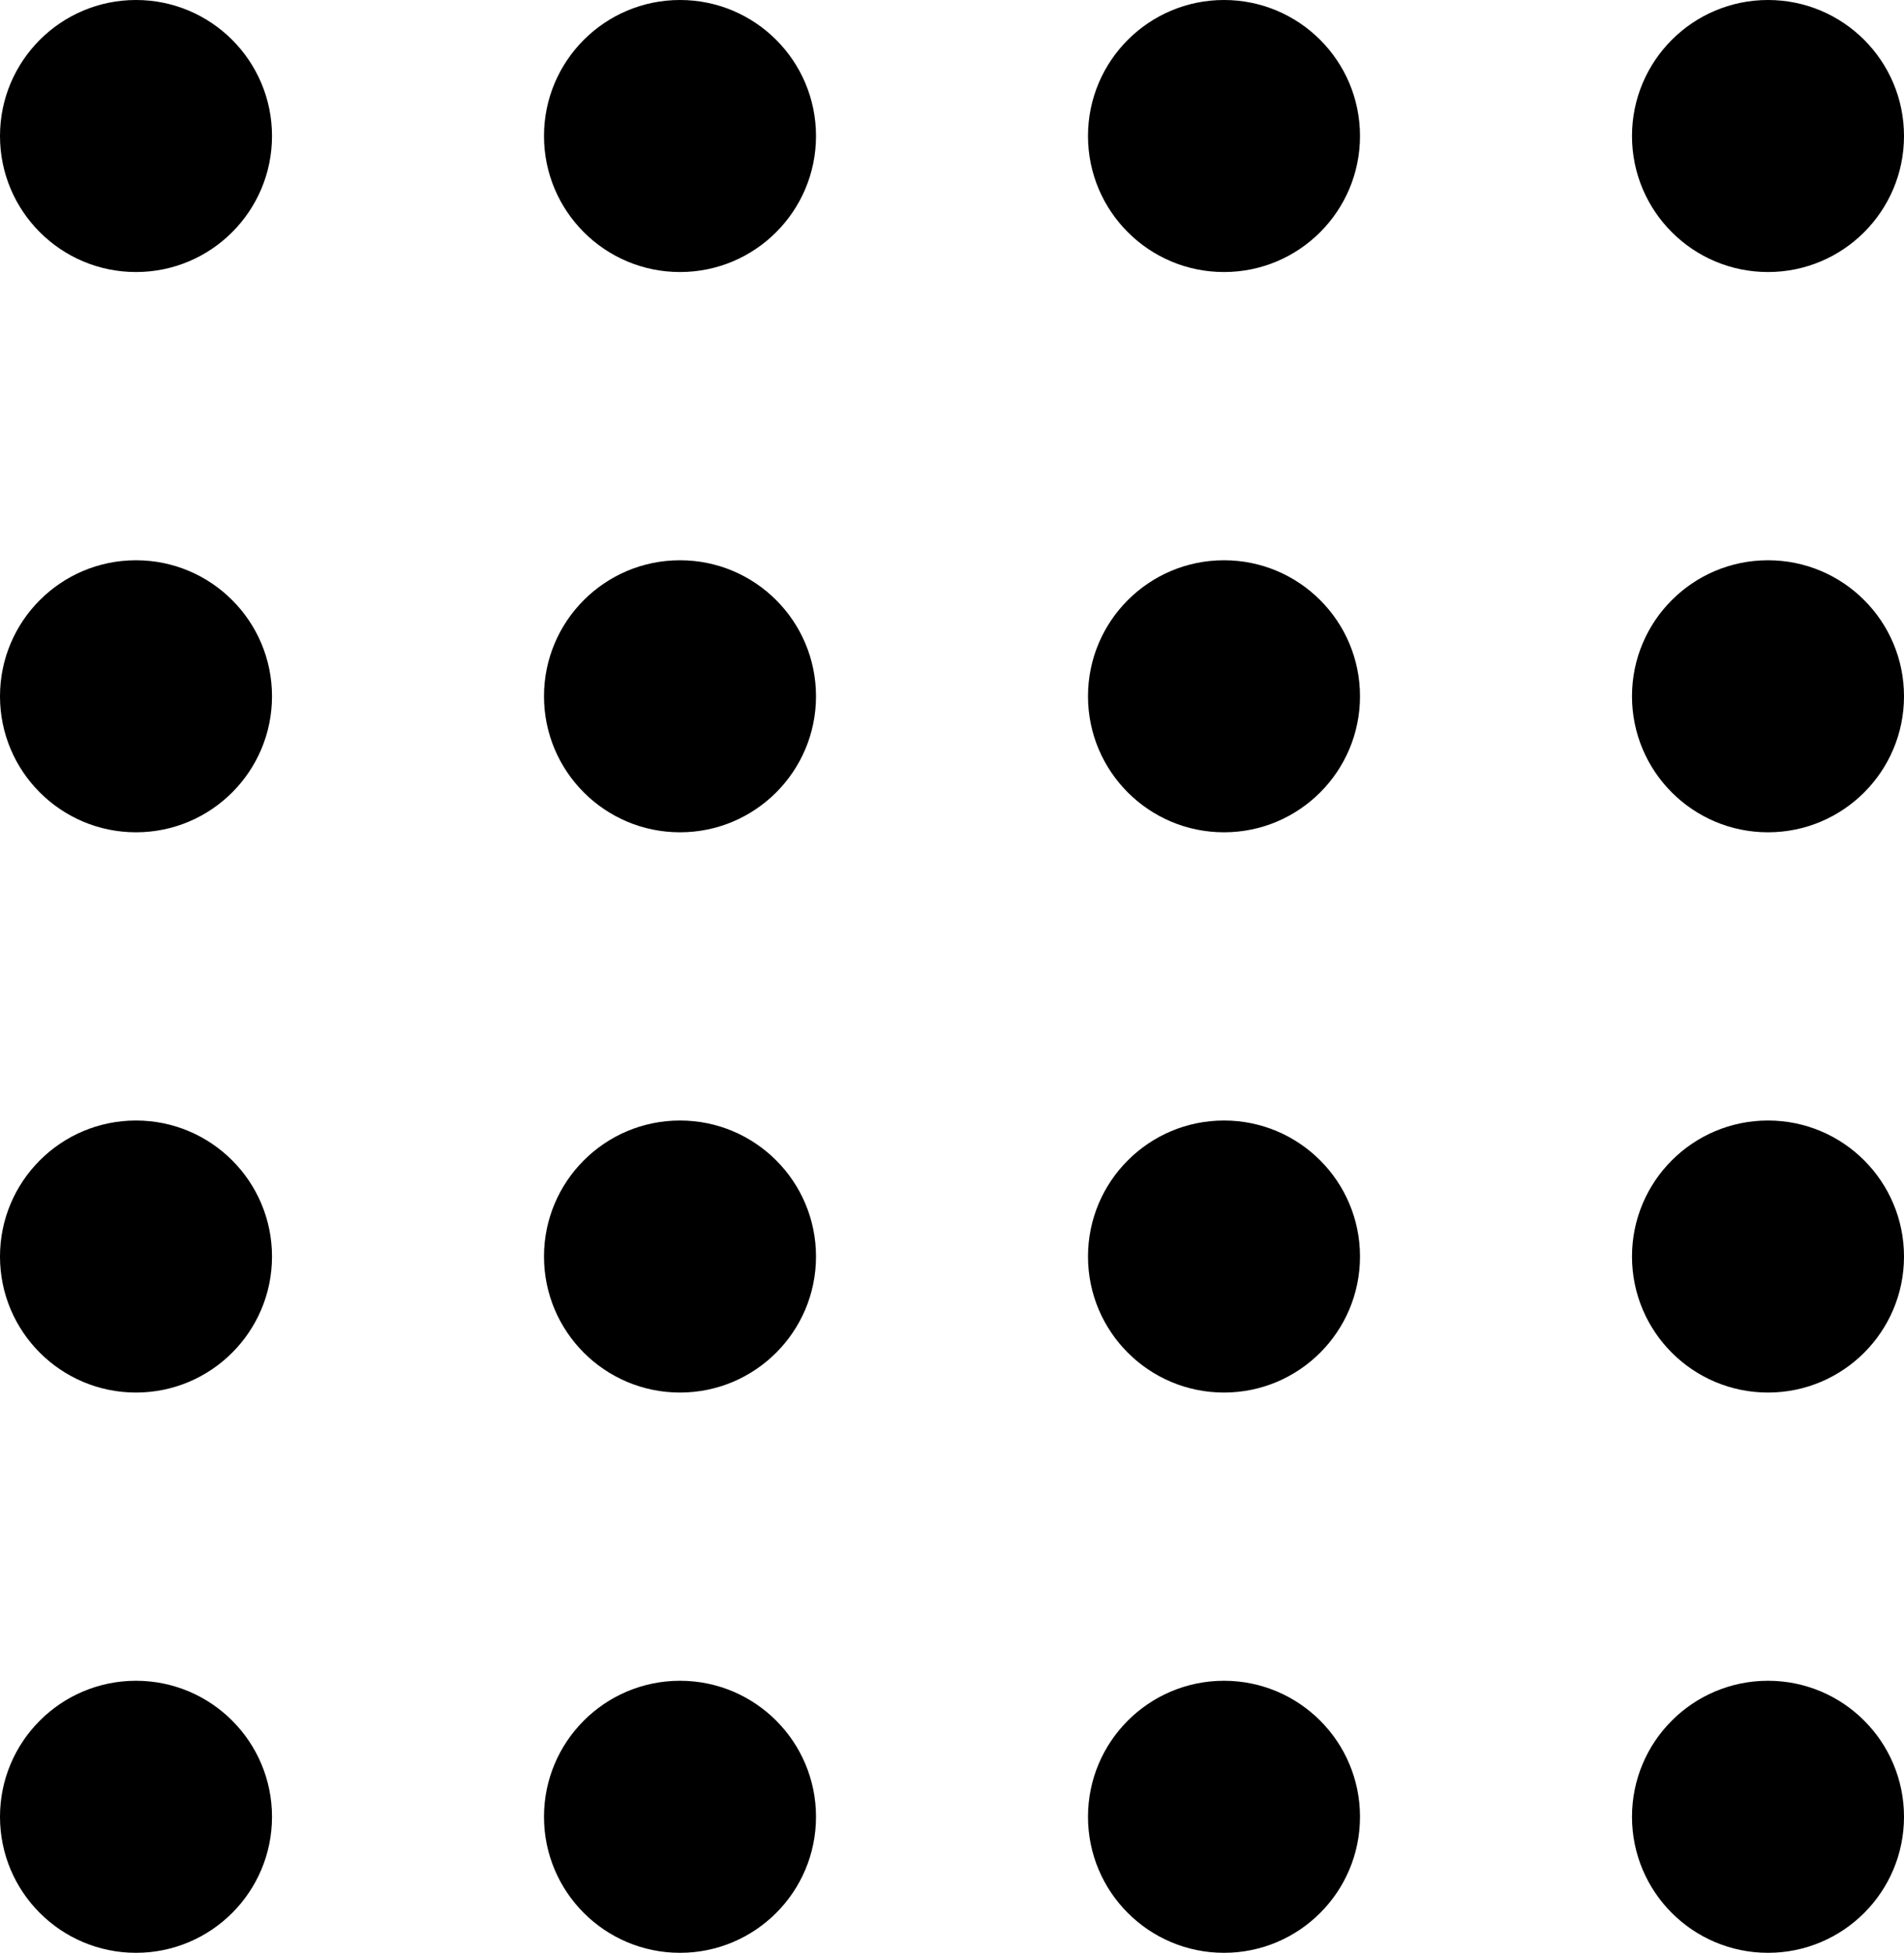 <svg xmlns="http://www.w3.org/2000/svg" width="70" height="71.786" viewBox="0 0 70 71.786">
  <g id="square" transform="translate(-187.56 -341.762)">
    <g id="グループ_602" data-name="グループ 602">
      <circle id="楕円形_183" data-name="楕円形 183" cx="5" cy="5" r="5" transform="translate(187.56 341.762)"/>
      <circle id="楕円形_184" data-name="楕円形 184" cx="5" cy="5" r="5" transform="translate(207.56 341.762)"/>
      <circle id="楕円形_185" data-name="楕円形 185" cx="5" cy="5" r="5" transform="translate(227.56 341.762)"/>
      <circle id="楕円形_186" data-name="楕円形 186" cx="5" cy="5" r="5" transform="translate(247.56 341.762)"/>
    </g>
    <g id="グループ_603" data-name="グループ 603">
      <circle id="楕円形_187" data-name="楕円形 187" cx="5" cy="5" r="5" transform="translate(187.56 362.357)"/>
      <circle id="楕円形_188" data-name="楕円形 188" cx="5" cy="5" r="5" transform="translate(207.56 362.357)"/>
      <circle id="楕円形_189" data-name="楕円形 189" cx="5" cy="5" r="5" transform="translate(227.56 362.357)"/>
      <circle id="楕円形_190" data-name="楕円形 190" cx="5" cy="5" r="5" transform="translate(247.56 362.357)"/>
    </g>
    <g id="グループ_604" data-name="グループ 604">
      <circle id="楕円形_191" data-name="楕円形 191" cx="5" cy="5" r="5" transform="translate(187.56 382.952)"/>
      <circle id="楕円形_192" data-name="楕円形 192" cx="5" cy="5" r="5" transform="translate(207.56 382.952)"/>
      <circle id="楕円形_193" data-name="楕円形 193" cx="5" cy="5" r="5" transform="translate(227.56 382.952)"/>
      <circle id="楕円形_194" data-name="楕円形 194" cx="5" cy="5" r="5" transform="translate(247.56 382.952)"/>
    </g>
    <g id="グループ_605" data-name="グループ 605">
      <circle id="楕円形_195" data-name="楕円形 195" cx="5" cy="5" r="5" transform="translate(187.56 403.547)"/>
      <circle id="楕円形_196" data-name="楕円形 196" cx="5" cy="5" r="5" transform="translate(207.56 403.547)"/>
      <circle id="楕円形_197" data-name="楕円形 197" cx="5" cy="5" r="5" transform="translate(227.56 403.547)"/>
      <circle id="楕円形_198" data-name="楕円形 198" cx="5" cy="5" r="5" transform="translate(247.56 403.547)"/>
    </g>
  </g>
</svg>
